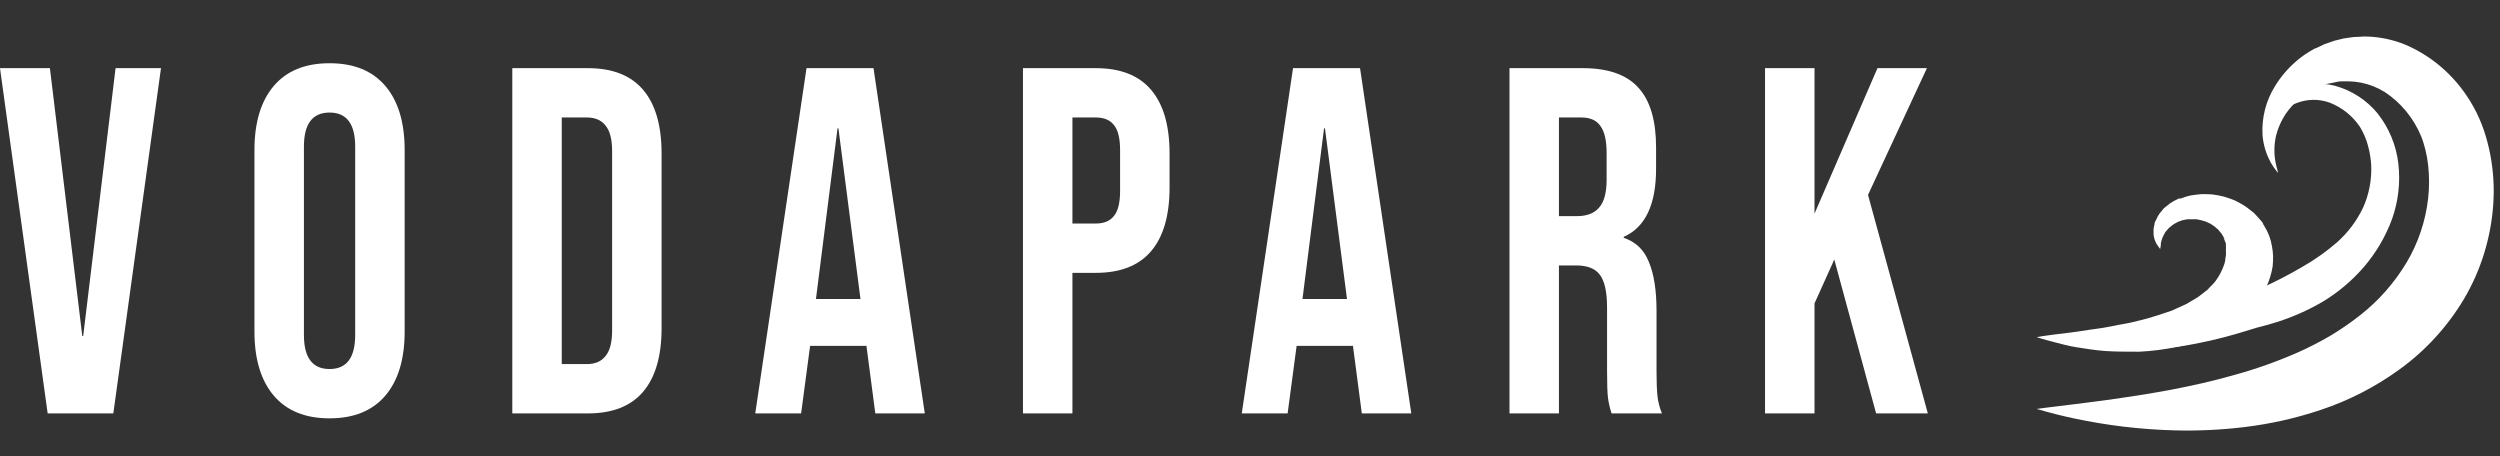 <svg width="137" height="25" viewBox="0 0 137 25" fill="none" xmlns="http://www.w3.org/2000/svg">
<rect x="0" y="0" width="137" height="25" fill="#333333" stroke="none"/>
<path d="M0 3.735H2.735L4.509 18.412H4.559L6.333 3.735H8.822L6.21 22.655H2.612L0 3.735Z" fill="white"/>
<path d="M18.06 22.925C16.729 22.925 15.71 22.511 15.004 21.682C14.298 20.853 13.944 19.682 13.944 18.168V8.222C13.944 6.708 14.298 5.537 15.004 4.708C15.71 3.879 16.729 3.465 18.06 3.465C19.39 3.465 20.409 3.879 21.115 4.708C21.822 5.537 22.175 6.708 22.175 8.222V18.168C22.175 19.682 21.822 20.853 21.115 21.682C20.409 22.511 19.39 22.925 18.06 22.925ZM18.06 20.223C18.996 20.223 19.464 19.601 19.464 18.358V8.033C19.464 6.789 18.996 6.168 18.06 6.168C17.123 6.168 16.655 6.789 16.655 8.033V18.358C16.655 19.601 17.123 20.223 18.06 20.223Z" fill="white"/>
<path d="M28.074 3.735H32.214C33.561 3.735 34.571 4.131 35.245 4.924C35.918 5.717 36.255 6.879 36.255 8.411V17.979C36.255 19.511 35.918 20.673 35.245 21.466C34.571 22.259 33.561 22.655 32.214 22.655H28.074V3.735ZM32.164 19.952C32.608 19.952 32.945 19.808 33.175 19.52C33.421 19.232 33.544 18.763 33.544 18.114V8.276C33.544 7.627 33.421 7.159 33.175 6.87C32.945 6.582 32.608 6.438 32.164 6.438H30.784V19.952H32.164Z" fill="white"/>
<path d="M44.197 3.735H47.868L50.678 22.655H47.967L47.474 18.898V18.952H44.394L43.901 22.655H41.388L44.197 3.735ZM47.154 16.384L45.946 7.032H45.897L44.714 16.384H47.154Z" fill="white"/>
<path d="M56.059 3.735H60.051C61.398 3.735 62.408 4.131 63.081 4.924C63.755 5.717 64.092 6.879 64.092 8.411V10.276C64.092 11.807 63.755 12.97 63.081 13.763C62.408 14.556 61.398 14.952 60.051 14.952H58.769V22.655H56.059V3.735ZM60.051 12.249C60.494 12.249 60.823 12.114 61.036 11.844C61.266 11.573 61.381 11.114 61.381 10.465V8.222C61.381 7.573 61.266 7.114 61.036 6.843C60.823 6.573 60.494 6.438 60.051 6.438H58.769V12.249H60.051Z" fill="white"/>
<path d="M70.858 3.735H74.53L77.339 22.655H74.628L74.135 18.898V18.952H71.055L70.562 22.655H68.049L70.858 3.735ZM73.815 16.384L72.608 7.032H72.558L71.376 16.384H73.815Z" fill="white"/>
<path d="M82.72 3.735H86.737C88.133 3.735 89.151 4.095 89.792 4.816C90.433 5.519 90.753 6.609 90.753 8.087V9.249C90.753 11.213 90.162 12.456 88.979 12.979V13.033C89.636 13.249 90.096 13.691 90.359 14.357C90.638 15.024 90.778 15.916 90.778 17.033V20.358C90.778 20.898 90.794 21.34 90.827 21.682C90.86 22.006 90.942 22.331 91.073 22.655H88.314C88.215 22.349 88.149 22.061 88.116 21.79C88.084 21.52 88.067 21.033 88.067 20.331V16.871C88.067 16.006 87.936 15.402 87.673 15.06C87.427 14.718 86.991 14.546 86.367 14.546H85.43V22.655H82.72V3.735ZM86.416 11.844C86.958 11.844 87.361 11.69 87.624 11.384C87.903 11.078 88.043 10.564 88.043 9.843V8.384C88.043 7.699 87.927 7.204 87.698 6.897C87.484 6.591 87.139 6.438 86.663 6.438H85.43V11.844H86.416Z" fill="white"/>
<path d="M96.724 3.735H99.435V11.708L102.885 3.735H105.595L102.367 10.681L105.645 22.655H102.811L100.519 14.222L99.435 16.628V22.655H96.724V3.735Z" fill="white"/>
<path d="M124.833 9.473L124.743 9.358C124.655 9.249 124.574 9.133 124.5 9.013C124.207 8.526 124.031 7.973 123.986 7.4C123.934 6.458 124.171 5.523 124.665 4.73C124.968 4.231 125.344 3.783 125.779 3.403C126.015 3.191 126.269 3.003 126.539 2.84L126.749 2.717L126.86 2.653H126.889L126.942 2.631L126.991 2.606C127.119 2.546 127.234 2.486 127.378 2.422L127.916 2.235L128.434 2.107L128.977 2.03C129.162 2.03 129.347 2.009 129.536 2C130.326 2 131.109 2.156 131.842 2.461C133.402 3.135 134.703 4.326 135.542 5.848L135.723 6.189L135.871 6.509C135.961 6.718 136.048 6.935 136.122 7.153C136.267 7.584 136.382 8.026 136.467 8.475C136.639 9.371 136.694 10.286 136.631 11.197C136.504 13.035 135.953 14.816 135.024 16.388C134.107 17.918 132.897 19.236 131.468 20.261C130.152 21.213 128.705 21.955 127.176 22.462C125.802 22.923 124.386 23.24 122.951 23.409C121.697 23.559 120.434 23.617 119.173 23.584C117.316 23.536 115.467 23.316 113.648 22.927C112.994 22.79 112.484 22.654 112.139 22.56L111.609 22.41L112.151 22.338L113.681 22.15C114.992 21.984 116.85 21.758 119.025 21.348C120.106 21.139 121.261 20.888 122.445 20.547C123.666 20.212 124.861 19.785 126.021 19.267C126.614 18.999 127.193 18.698 127.756 18.367C128.311 18.031 128.845 17.661 129.355 17.258C130.357 16.471 131.211 15.501 131.875 14.396C132.515 13.324 132.921 12.12 133.063 10.868C133.129 10.266 133.129 9.658 133.063 9.055C133.032 8.767 132.981 8.482 132.911 8.202C132.874 8.07 132.841 7.938 132.8 7.81L132.738 7.622L132.681 7.473C132.268 6.477 131.576 5.633 130.695 5.05C130.292 4.799 129.85 4.623 129.388 4.529L129.047 4.478L128.706 4.457H128.369C128.274 4.457 128.175 4.457 128.077 4.483C127.978 4.508 127.805 4.542 127.666 4.572H127.616H127.649H127.625L127.546 4.593L127.39 4.645C127.185 4.715 126.984 4.801 126.79 4.901C126.422 5.092 126.082 5.336 125.779 5.626C125.266 6.113 124.9 6.744 124.726 7.443C124.615 7.93 124.608 8.437 124.706 8.927C124.743 9.098 124.776 9.239 124.805 9.328C124.833 9.418 124.833 9.473 124.833 9.473Z" fill="white"/>
<path d="M124.616 8.887C124.55 8.797 124.49 8.703 124.436 8.606C124.277 8.316 124.174 7.999 124.133 7.672C124.068 7.153 124.15 6.626 124.368 6.148C124.652 5.515 124.809 5.36 125.426 5.023C126.19 4.598 127.093 4.481 127.943 4.697C128.868 4.95 129.689 5.48 130.29 6.213C130.923 7.015 131.318 7.972 131.431 8.98C131.547 10.004 131.428 11.04 131.081 12.012C130.725 12.977 130.197 13.871 129.521 14.654C128.876 15.395 128.118 16.032 127.272 16.542C126.497 16.992 125.675 17.359 124.819 17.635C124.417 17.765 124.02 17.866 123.639 17.966C123.259 18.067 121.11 18.842 118.518 19.101C117.87 19.205 118.742 18.807 118.087 18.842C117.505 18.867 119.481 18.414 119.062 18.393C118.207 18.347 117.75 18.284 117.75 18.284C117.721 18.28 117.695 18.265 117.677 18.242C117.655 18.842 117.652 18.191 117.656 18.163C117.659 18.144 117.667 18.126 117.679 18.111C117.691 18.096 117.706 18.083 117.724 18.075C117.724 18.075 118.173 17.895 118.946 17.656L119.583 17.434C119.814 17.355 120.066 17.284 120.327 17.183C120.588 17.082 120.87 16.995 121.182 16.894L122.092 16.555C122.72 16.312 123.374 16.04 124.071 15.717C124.768 15.395 125.443 15.048 126.123 14.65C126.818 14.258 127.471 13.797 128.072 13.276C128.669 12.744 129.153 12.101 129.495 11.384C129.819 10.662 129.972 9.877 129.944 9.089C129.925 8.704 129.862 8.322 129.756 7.95C129.661 7.602 129.517 7.268 129.328 6.958C128.931 6.361 128.357 5.898 127.683 5.631C127.082 5.409 126.417 5.419 125.823 5.66C125.35 5.851 125.276 5.805 124.989 6.22C124.702 6.636 124.547 7.125 124.543 7.626C124.542 7.912 124.462 7.346 124.564 7.614C124.604 7.714 124.564 7.894 124.616 7.989C123.915 7.71 124.267 8.248 124.543 8.606C124.535 8.633 124.254 8.285 124.522 8.578C124.226 8.255 124.317 8.665 124.564 8.91C124.502 8.96 124.669 8.89 124.654 8.87L124.616 8.887Z" fill="white"/>
<path d="M118.377 13.647L118.239 13.455C118.18 13.377 118.134 13.293 118.104 13.205C118.051 13.079 118.021 12.947 118.015 12.813C118.015 12.737 118.015 12.658 118.015 12.571C118.015 12.484 118.046 12.4 118.064 12.306C118.082 12.212 118.064 12.212 118.095 12.165L118.172 12.012C118.213 11.908 118.269 11.807 118.337 11.711C118.409 11.617 118.489 11.516 118.579 11.414L118.919 11.142C119.05 11.055 119.191 10.977 119.339 10.91L119.397 10.881H119.429H119.496L119.59 10.848L119.782 10.78C119.957 10.724 120.141 10.687 120.328 10.671C120.533 10.64 120.742 10.63 120.95 10.642C121.157 10.642 121.363 10.664 121.563 10.707C121.774 10.743 121.98 10.799 122.175 10.874C122.381 10.941 122.575 11.028 122.753 11.135C122.942 11.233 123.116 11.348 123.271 11.479L123.518 11.671L123.719 11.889L123.916 12.11L123.965 12.168L124.019 12.255V12.281L124.077 12.375C124.292 12.715 124.434 13.083 124.497 13.463C124.535 13.65 124.558 13.838 124.564 14.028C124.564 14.213 124.564 14.391 124.542 14.594C124.422 15.348 124.096 16.071 123.589 16.711L123.142 17.15L122.923 17.367L122.672 17.552C122.506 17.675 122.341 17.799 122.166 17.915C121.992 18.031 121.804 18.11 121.625 18.208C121.446 18.306 121.258 18.397 121.075 18.484L120.502 18.68L119.939 18.872C119.746 18.919 119.554 18.955 119.37 18.995C118.663 19.145 117.953 19.239 117.223 19.274C116.543 19.274 115.894 19.274 115.317 19.231C114.74 19.187 114.217 19.093 113.761 19.024C113.304 18.955 112.92 18.832 112.597 18.756C112.275 18.68 112.034 18.6 111.868 18.556L111.609 18.477L111.882 18.429C112.056 18.408 112.329 18.357 112.638 18.324C112.946 18.292 113.353 18.241 113.792 18.179C114.23 18.118 114.722 18.034 115.25 17.965C115.514 17.925 115.778 17.864 116.056 17.809C116.333 17.755 116.619 17.719 116.901 17.646C117.48 17.513 118.047 17.351 118.601 17.16C118.74 17.113 118.878 17.063 119.022 17.019L119.411 16.841L119.804 16.664C119.925 16.599 120.037 16.522 120.158 16.453C120.277 16.389 120.392 16.319 120.502 16.243C120.601 16.16 120.704 16.08 120.806 16.004L120.963 15.888L121.084 15.754C121.169 15.667 121.249 15.58 121.339 15.496C121.623 15.134 121.826 14.734 121.938 14.315C121.938 14.209 121.961 14.108 121.979 14.006C121.985 13.905 121.985 13.803 121.979 13.702C121.985 13.626 121.985 13.549 121.979 13.473C121.977 13.457 121.977 13.44 121.979 13.423C121.981 13.413 121.981 13.403 121.979 13.394V13.343L121.898 13.143L121.858 13.046V13.02C121.813 12.951 121.911 13.111 121.898 13.093V13.06L121.818 12.937L121.741 12.806L121.652 12.701L121.563 12.589C121.53 12.556 121.494 12.526 121.455 12.498C121.392 12.433 121.319 12.376 121.236 12.328C121.164 12.274 121.083 12.23 120.994 12.197C120.913 12.154 120.824 12.121 120.73 12.099C120.65 12.072 120.566 12.052 120.48 12.038C120.388 12.01 120.29 12.003 120.194 12.016H119.983H119.885H119.943H119.912H119.88C119.795 12.034 119.702 12.041 119.617 12.063L119.366 12.15L119.147 12.27C119.077 12.31 119.014 12.358 118.959 12.411C118.894 12.454 118.838 12.506 118.793 12.563L118.655 12.726L118.565 12.893C118.513 12.99 118.474 13.091 118.449 13.194C118.416 13.276 118.404 13.362 118.413 13.448L118.377 13.647Z" fill="white"/>
</svg>

